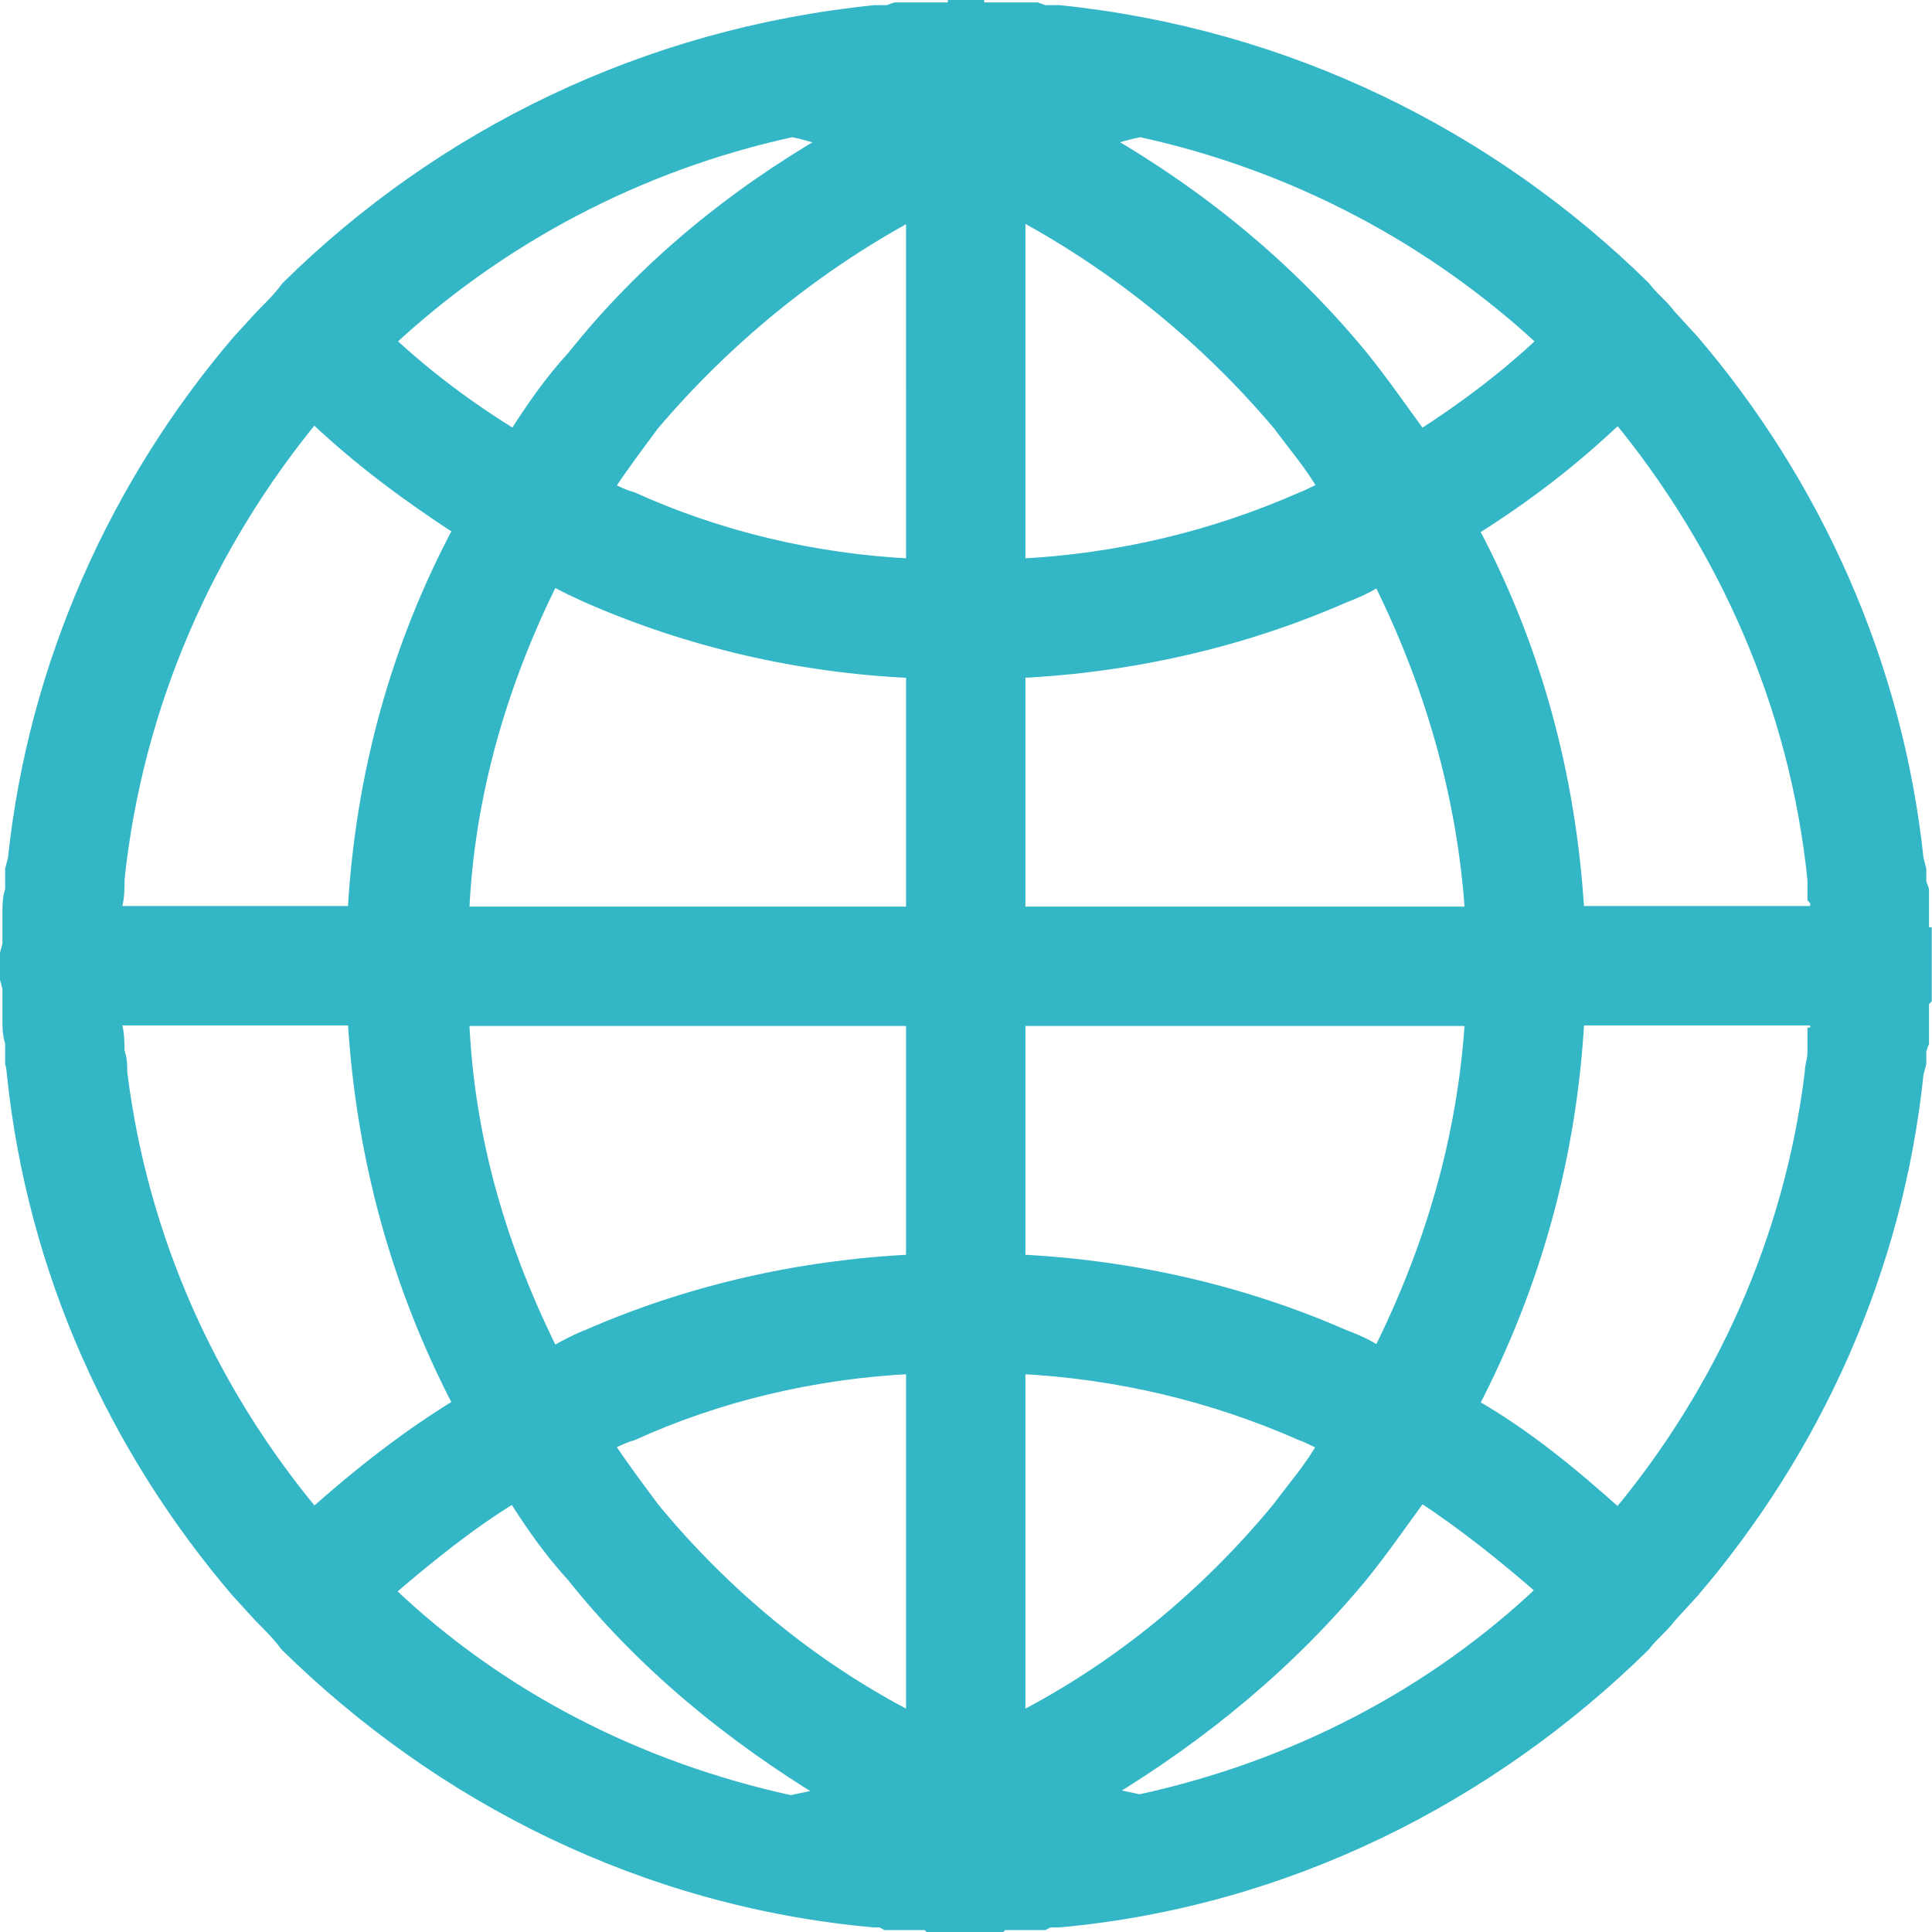 <?xml version="1.0" encoding="UTF-8"?>
<svg id="Layer_2" data-name="Layer 2" xmlns="http://www.w3.org/2000/svg" viewBox="0 0 35.6 35.6">
  <defs>
    <style>
      .cls-1 {
        fill: #33b7c6;
        stroke: #33b7c6;
        stroke-miterlimit: 10;
        stroke-width: .25px;
      }
    </style>
  </defs>
  <g id="Layer_1-2" data-name="Layer 1">
    <path class="cls-1" d="m17.82.12h.19v.05h1.09l.14.05h.28c4.18.43,7.92,2.28,10.77,5.08.14.19.33.33.47.52l.43.47h0c2.23,2.61,3.75,5.93,4.13,9.54h0l.05.19v.24l.05.14h0v.81h.05v.19h0v.19h0v.43h0v.19h0v.19l-.05.05v.38h0v.38h0l-.05.14v.24l-.05.19h0c-.38,3.65-1.9,6.93-4.13,9.54h0l-.43.47c-.14.19-.33.33-.47.52-2.85,2.8-6.6,4.7-10.77,5.08h-.19l-.1.05h-.76l-.05.05h-1.28l-.05-.05h-.76l-.09-.05h-.14c-4.22-.38-7.97-2.28-10.82-5.08-.14-.19-.28-.33-.47-.52l-.43-.47h0c-2.23-2.61-3.75-5.88-4.13-9.54H.27l-.05-.19v-.38H.22c-.05-.14-.05-.28-.05-.38H.17v-.62H.17l-.05-.19H.12v-.43H.12l.05-.19H.17v-.19H.17v-.43c0-.09,0-.24.05-.38H.22v-.38l.05-.19H.27c.38-3.61,1.9-6.93,4.13-9.54h0l.43-.47c.19-.19.33-.33.47-.52C8.14,2.5,11.89.65,16.12.22h.24l.14-.05h1.09v-.05h.24Zm.95,3.8v6.5c1.85-.09,3.61-.52,5.22-1.23.14-.05.28-.14.43-.19-.24-.43-.57-.81-.85-1.19-1.33-1.57-2.94-2.89-4.79-3.89h0Zm0,8.45v4.46h8.35c-.14-2.18-.76-4.27-1.71-6.17-.19.14-.43.24-.66.33-1.85.81-3.89,1.28-5.98,1.38h0Zm0,6.41v4.46c2.09.1,4.13.57,5.98,1.38.24.09.47.19.66.33.95-1.9,1.57-3.94,1.71-6.17h-8.35Zm0,6.41v6.5c1.85-.95,3.46-2.28,4.79-3.89.28-.38.62-.76.85-1.19-.14-.05-.28-.14-.43-.19-1.61-.71-3.37-1.14-5.22-1.23h0Zm-1.95,6.5v-6.5c-1.85.09-3.61.52-5.17,1.23-.19.05-.33.14-.47.19.28.43.57.81.85,1.19,1.33,1.61,2.94,2.94,4.79,3.89h0Zm0-8.45v-4.46h-8.3c.09,2.23.71,4.27,1.66,6.17.24-.14.43-.24.66-.33,1.85-.81,3.89-1.28,5.98-1.38h0Zm0-6.41v-4.46c-2.09-.09-4.13-.57-5.98-1.38-.19-.09-.43-.19-.66-.33-.95,1.9-1.57,3.99-1.66,6.17h8.3Zm0-6.41V3.92c-1.85,1-3.46,2.33-4.79,3.89-.28.38-.57.76-.85,1.19.14.05.28.14.47.19,1.57.71,3.32,1.14,5.17,1.23h0Zm16.66,8.35h-4.41c-.14,2.56-.81,4.93-1.95,7.12,1,.57,1.85,1.28,2.7,2.04,1.9-2.28,3.18-5.08,3.56-8.16h0c0-.14.05-.24.05-.38h0v-.33h.05v-.19h0v-.09Zm-26.95,0H2.12v.09h0c.05.19.05.38.05.52h0c.05.14.05.24.05.38h0c.38,3.08,1.66,5.88,3.56,8.16.85-.76,1.76-1.47,2.7-2.04-1.14-2.18-1.8-4.56-1.95-7.12h0Zm-4.41-1.95h4.41c.14-2.56.81-4.94,1.95-7.07-.95-.62-1.85-1.28-2.7-2.09-1.95,2.37-3.27,5.31-3.61,8.54h0c0,.19,0,.33-.05.52h0v.09Zm26.95,0h4.41v-.09h0v-.14l-.05-.05h0v-.33h0c-.33-3.23-1.66-6.17-3.61-8.54-.85.81-1.71,1.47-2.7,2.09,1.14,2.14,1.8,4.51,1.95,7.07h0ZM20.34,2.59c1.8,1.04,3.42,2.37,4.75,3.99.38.47.71.95,1.09,1.47.81-.52,1.57-1.09,2.28-1.76-2.04-1.9-4.6-3.27-7.45-3.89-.24.05-.43.1-.66.19h0Zm5.84,24.96c-.38.52-.71,1-1.09,1.47-1.33,1.61-2.94,2.94-4.75,4.03.24.05.43.09.66.14,2.85-.62,5.41-1.95,7.45-3.89-.71-.62-1.47-1.23-2.28-1.76h0Zm-11.58,5.65c.24-.05.43-.09.66-.14-1.8-1.09-3.42-2.42-4.7-4.03-.43-.47-.76-.95-1.09-1.47-.85.52-1.61,1.14-2.33,1.76,2.04,1.95,4.6,3.27,7.45,3.89h0Zm.66-30.61c-.24-.09-.43-.14-.66-.19-2.85.62-5.41,1.99-7.45,3.89.71.66,1.47,1.23,2.33,1.76.33-.52.66-1,1.09-1.47,1.28-1.61,2.89-2.94,4.7-3.99h0Z"/>
  </g>
</svg>